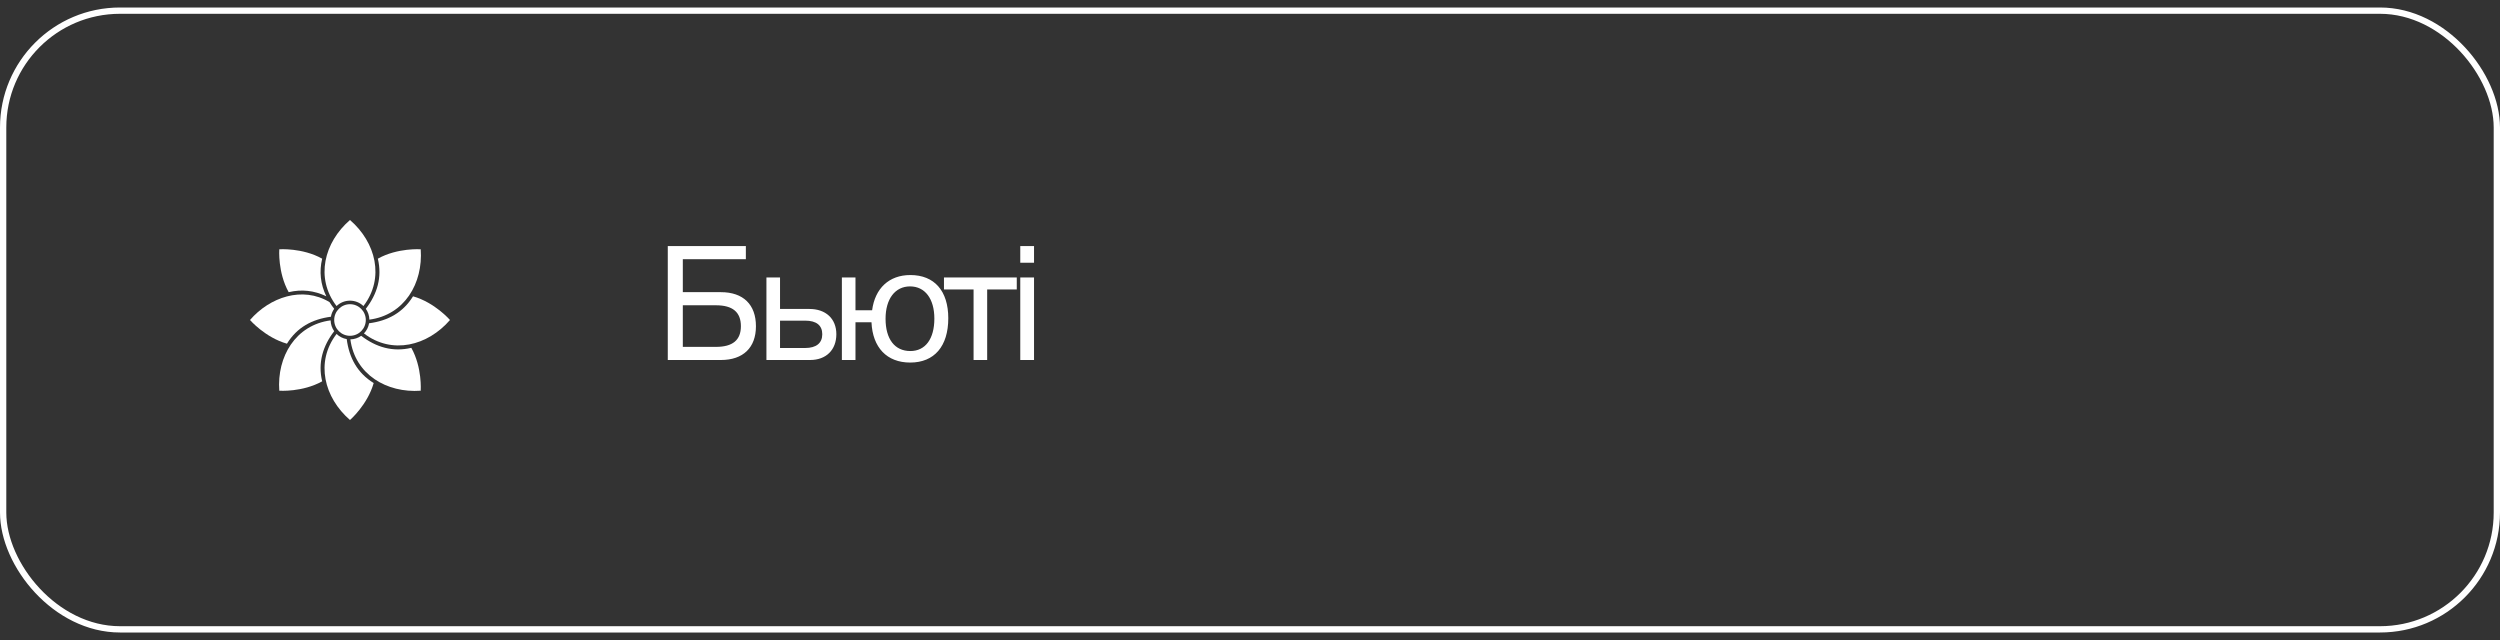 <?xml version="1.0" encoding="UTF-8"?> <svg xmlns="http://www.w3.org/2000/svg" width="250" height="64" viewBox="0 0 250 64" fill="none"><rect x="0" y="0" width="250" height="64" fill="#333333" stroke="none"/><rect x="0.315" y="1.065" width="249.37" height="61.87" rx="11.685" stroke="white" stroke-width="0.63"></rect><g clip-path="url(#clip0_1087_1319)"><path d="M35 33.58C35.873 33.58 36.58 32.873 36.58 32C36.58 31.128 35.873 30.42 35 30.42C34.128 30.42 33.42 31.128 33.42 32C33.42 32.873 34.128 33.58 35 33.58Z" fill="white"></path><path fill-rule="evenodd" clip-rule="evenodd" d="M33.656 30.605C34.402 29.887 35.597 29.886 36.343 30.605C38.5 27.796 37.574 24.226 34.999 22C32.425 24.226 31.498 27.796 33.656 30.605Z" fill="white"></path><path fill-rule="evenodd" clip-rule="evenodd" d="M27.929 24.929C27.929 24.929 27.762 27.233 28.867 29.217C30.163 28.909 31.432 29.049 32.631 29.631C32.05 28.433 31.908 27.162 32.217 25.867C30.233 24.762 27.929 24.929 27.929 24.929Z" fill="white"></path><path fill-rule="evenodd" clip-rule="evenodd" d="M36.582 30.881C36.799 31.188 36.93 31.561 36.937 31.963C40.449 31.503 42.318 28.323 42.072 24.929C42.072 24.929 39.768 24.762 37.784 25.867C38.226 27.728 37.729 29.388 36.582 30.881Z" fill="white"></path><path fill-rule="evenodd" clip-rule="evenodd" d="M36.908 32.327C36.842 32.718 36.658 33.069 36.394 33.343C39.203 35.501 42.772 34.574 44.999 32C44.999 32 43.487 30.253 41.304 29.631C40.295 31.268 38.782 32.081 36.908 32.327Z" fill="white"></path><path fill-rule="evenodd" clip-rule="evenodd" d="M35.037 33.937C35.497 37.449 38.676 39.317 42.071 39.071C42.071 39.071 42.238 36.767 41.133 34.783C39.28 35.224 37.604 34.722 36.119 33.581C35.812 33.799 35.439 33.929 35.037 33.937Z" fill="white"></path><path fill-rule="evenodd" clip-rule="evenodd" d="M33.656 33.395C31.499 36.205 32.425 39.774 34.999 42C34.999 42 36.747 40.489 37.368 38.305C35.732 37.297 34.918 35.785 34.672 33.91C34.281 33.843 33.93 33.659 33.656 33.395Z" fill="white"></path><path fill-rule="evenodd" clip-rule="evenodd" d="M33.064 32.037C29.552 32.497 27.683 35.676 27.929 39.071C27.929 39.071 30.233 39.238 32.217 38.133C31.776 36.281 32.279 34.603 33.419 33.119C33.202 32.812 33.071 32.439 33.064 32.037Z" fill="white"></path><path fill-rule="evenodd" clip-rule="evenodd" d="M25 32C25 32 26.511 33.747 28.695 34.369C29.704 32.732 31.217 31.919 33.091 31.673C33.14 31.382 33.255 31.113 33.419 30.881C33.251 30.663 33.094 30.444 32.949 30.209C30.243 28.584 26.972 29.72 25 32Z" fill="white"></path></g><path d="M68.282 29.216H72.09C74.33 29.216 75.594 30.464 75.594 32.624C75.594 34.768 74.314 36 72.09 36H66.778V24.608H74.586V25.92H68.282V29.216ZM74.09 32.624C74.09 31.216 73.274 30.528 71.594 30.528H68.282V34.688H71.594C73.258 34.688 74.09 34.016 74.09 32.624ZM83.635 33.424C83.635 34.976 82.627 36 81.011 36H76.643V27.744H78.003V30.896H80.947C82.563 30.896 83.635 31.856 83.635 33.424ZM80.515 32.064H78.003V34.8H80.515C81.635 34.8 82.227 34.304 82.227 33.424C82.227 32.544 81.651 32.064 80.515 32.064ZM91.036 27.504C93.436 27.504 94.828 29.088 94.828 31.824C94.828 34.624 93.436 36.256 91.02 36.256C88.684 36.256 87.26 34.752 87.148 32.224H85.548V36H84.188V27.744H85.548V31.024H87.212C87.5 28.832 88.908 27.504 91.036 27.504ZM91.004 28.64C89.5 28.64 88.556 29.904 88.556 31.872C88.556 33.904 89.468 35.104 91.036 35.104C92.54 35.104 93.436 33.888 93.436 31.856C93.436 29.888 92.508 28.64 91.004 28.64ZM101.677 28.944H98.717V36H97.357V28.944H94.397V27.744H101.677V28.944ZM103.403 24.608V26.272H102.027V24.608H103.403ZM103.403 27.744V36H102.027V27.744H103.403Z" fill="white"></path><defs><clipPath id="clip0_1087_1319"><rect width="20" height="20" fill="white" transform="translate(25 22)"></rect></clipPath></defs></svg> 